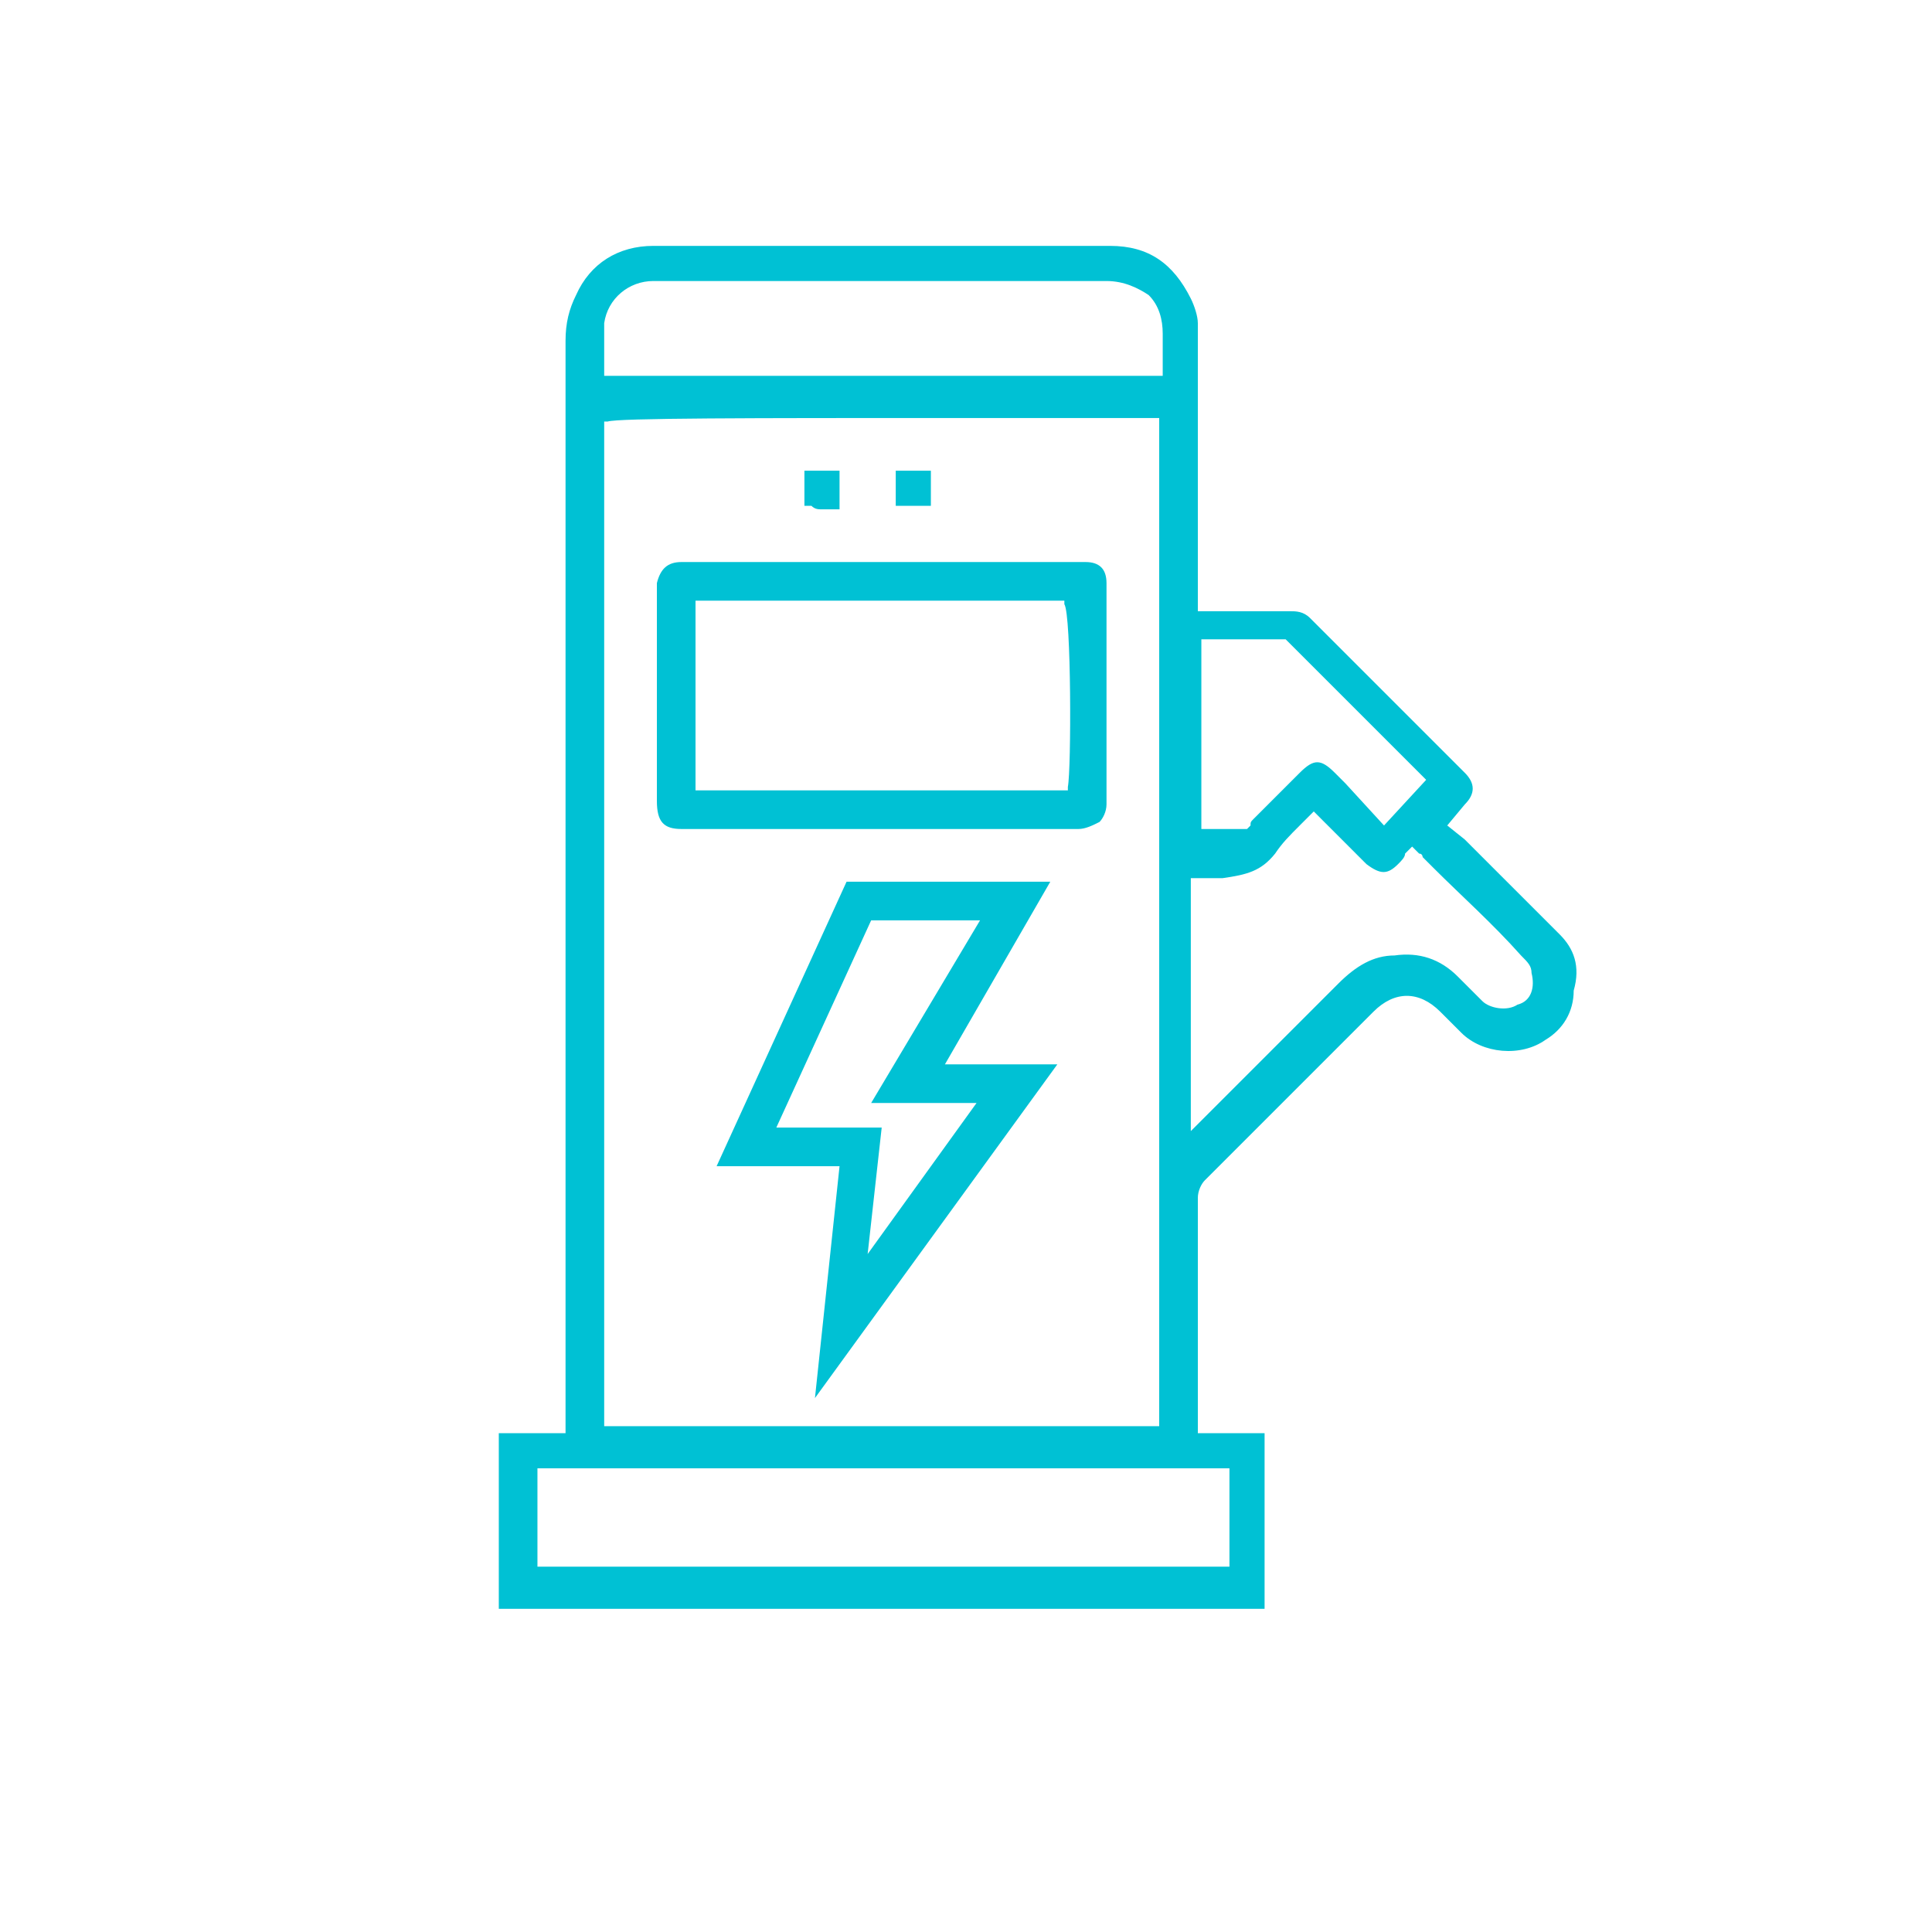<?xml version="1.0" encoding="utf-8"?>
<!-- Generator: Adobe Illustrator 27.8.1, SVG Export Plug-In . SVG Version: 6.00 Build 0)  -->
<svg version="1.1" id="Layer_1" xmlns="http://www.w3.org/2000/svg" xmlns:xlink="http://www.w3.org/1999/xlink" x="0px" y="0px"
	 viewBox="0 0 55 55" style="enable-background:new 0 0 55 55;" xml:space="preserve">
<style type="text/css">
	.st0{fill:#00C1D4;}
</style>
<g>
	<g>
		<path class="st0" d="M44.4,26.6c-0.5-0.5-1-1-1.5-1.5l-0.4-0.4c-0.3-0.3-0.5-0.5-0.8-0.8l-0.5-0.4l0.5-0.6c0.3-0.3,0.3-0.6,0-0.9
			l-4.4-4.4c-0.2-0.2-0.4-0.2-0.6-0.2l-2.6,0l0-7.8c0-0.1,0-0.2,0-0.3l0-0.1c0-0.2-0.1-0.5-0.2-0.7c-0.5-1-1.2-1.5-2.3-1.5
			c-2,0-3.9,0-5.9,0l-7.1,0c-1,0-1.8,0.5-2.2,1.4c-0.2,0.4-0.3,0.8-0.3,1.3c0,10.2,0,20.3,0,30.5c0,0.1,0,0.2,0,0.3l0,0.3h-1.9v5H36
			v-5h-1.9l0-0.2c0-0.1,0-0.1,0-0.2c0,0,0-4.9,0-6.3c0-0.2,0.1-0.4,0.2-0.5c0,0,4-4,4.8-4.8c0.6-0.6,1.3-0.6,1.9,0
			c0.1,0.1,0.2,0.2,0.3,0.3c0.1,0.1,0.2,0.2,0.3,0.3c0.6,0.6,1.7,0.7,2.4,0.2c0.5-0.3,0.8-0.8,0.8-1.4C45,27.5,44.8,27,44.4,26.6z
			 M33,11.9v28.7H17.2V12l0.1,0c0.3-0.1,4.1-0.1,9.9-0.1c3.4,0,5.5,0,5.7,0L33,11.9z M17.2,9.2C17.3,8.5,17.9,8,18.6,8h0
			c0.6,0,1.2,0,1.8,0l7,0c1.4,0,2.7,0,4.1,0c0.5,0,0.9,0.2,1.2,0.4c0.3,0.3,0.4,0.7,0.4,1.1c0,0.2,0,0.5,0,0.7v0.5H17.2
			c0-0.2,0-0.5,0-0.6C17.2,9.8,17.2,9.5,17.2,9.2z M15.3,44.6v-2.8H35v2.8H15.3z M39.4,23.5l-1.1-1.2c-0.1-0.1-0.2-0.2-0.3-0.3
			c-0.4-0.4-0.6-0.4-1,0c0,0-1,1-1.3,1.3c-0.1,0.1-0.1,0.1-0.1,0.2l-0.1,0.1h-1.3v-5.4h2.4l4,4L39.4,23.5z M36.3,24.3
			c0.2-0.3,0.4-0.5,0.7-0.8l0.4-0.4c0.4,0.4,1.4,1.4,1.5,1.5c0.4,0.3,0.6,0.3,0.9,0c0.1-0.1,0.2-0.2,0.2-0.3l0.2-0.2l0.2,0.2
			c0.1,0,0.1,0.1,0.1,0.1l0.3,0.3c0.8,0.8,1.7,1.6,2.5,2.5c0.2,0.2,0.3,0.3,0.3,0.5c0.1,0.4,0,0.8-0.4,0.9c-0.3,0.2-0.8,0.1-1-0.1
			c-0.1-0.1-0.3-0.3-0.4-0.4c-0.1-0.1-0.2-0.2-0.3-0.3c-0.5-0.5-1.1-0.7-1.8-0.6c-0.6,0-1.1,0.3-1.6,0.8c-0.5,0.5-3.7,3.7-3.7,3.7
			c0,0-0.1,0.1-0.2,0.2l-0.3,0.3v-7.2l0.6,0c0.1,0,0.2,0,0.3,0C35.5,24.9,35.9,24.8,36.3,24.3z"/>
	</g>
	<g>
		<path class="st0" d="M31.5,17.5c0,0,0-0.7,0-0.9c0-0.4-0.2-0.6-0.6-0.6l-11.5,0c-0.4,0-0.6,0.2-0.7,0.6l0,6.2
			c0,0.6,0.2,0.8,0.7,0.8l11.3,0c0.2,0,0.4-0.1,0.6-0.2c0.1-0.1,0.2-0.3,0.2-0.5c0-1.2,0-2.4,0-3.6L31.5,17.5z M30.4,22.4l0,0.1
			H19.8v-5.4h10.5l0,0.1C30.5,17.5,30.5,21.9,30.4,22.4z"/>
	</g>
	<g>
		<path class="st0" d="M23.4,14.5c0.1,0,0.2,0,0.2,0l0.3,0v-1.1h-1v1l0.2,0C23.2,14.5,23.3,14.5,23.4,14.5z"/>
	</g>
	<g>
		<rect x="25.5" y="13.4" class="st0" width="1" height="1"/>
	</g>
	<g>
		<path class="st0" d="M29.9,25.1h-5.8l-3.7,8.1h3.5l-0.7,6.6l6.9-9.5h-3.2L29.9,25.1z M24.7,35.7l0.4-3.6h-3l2.7-5.9h3.1l-3.1,5.2
			h3L24.7,35.7z"/>
	</g>
</g>
</svg>
